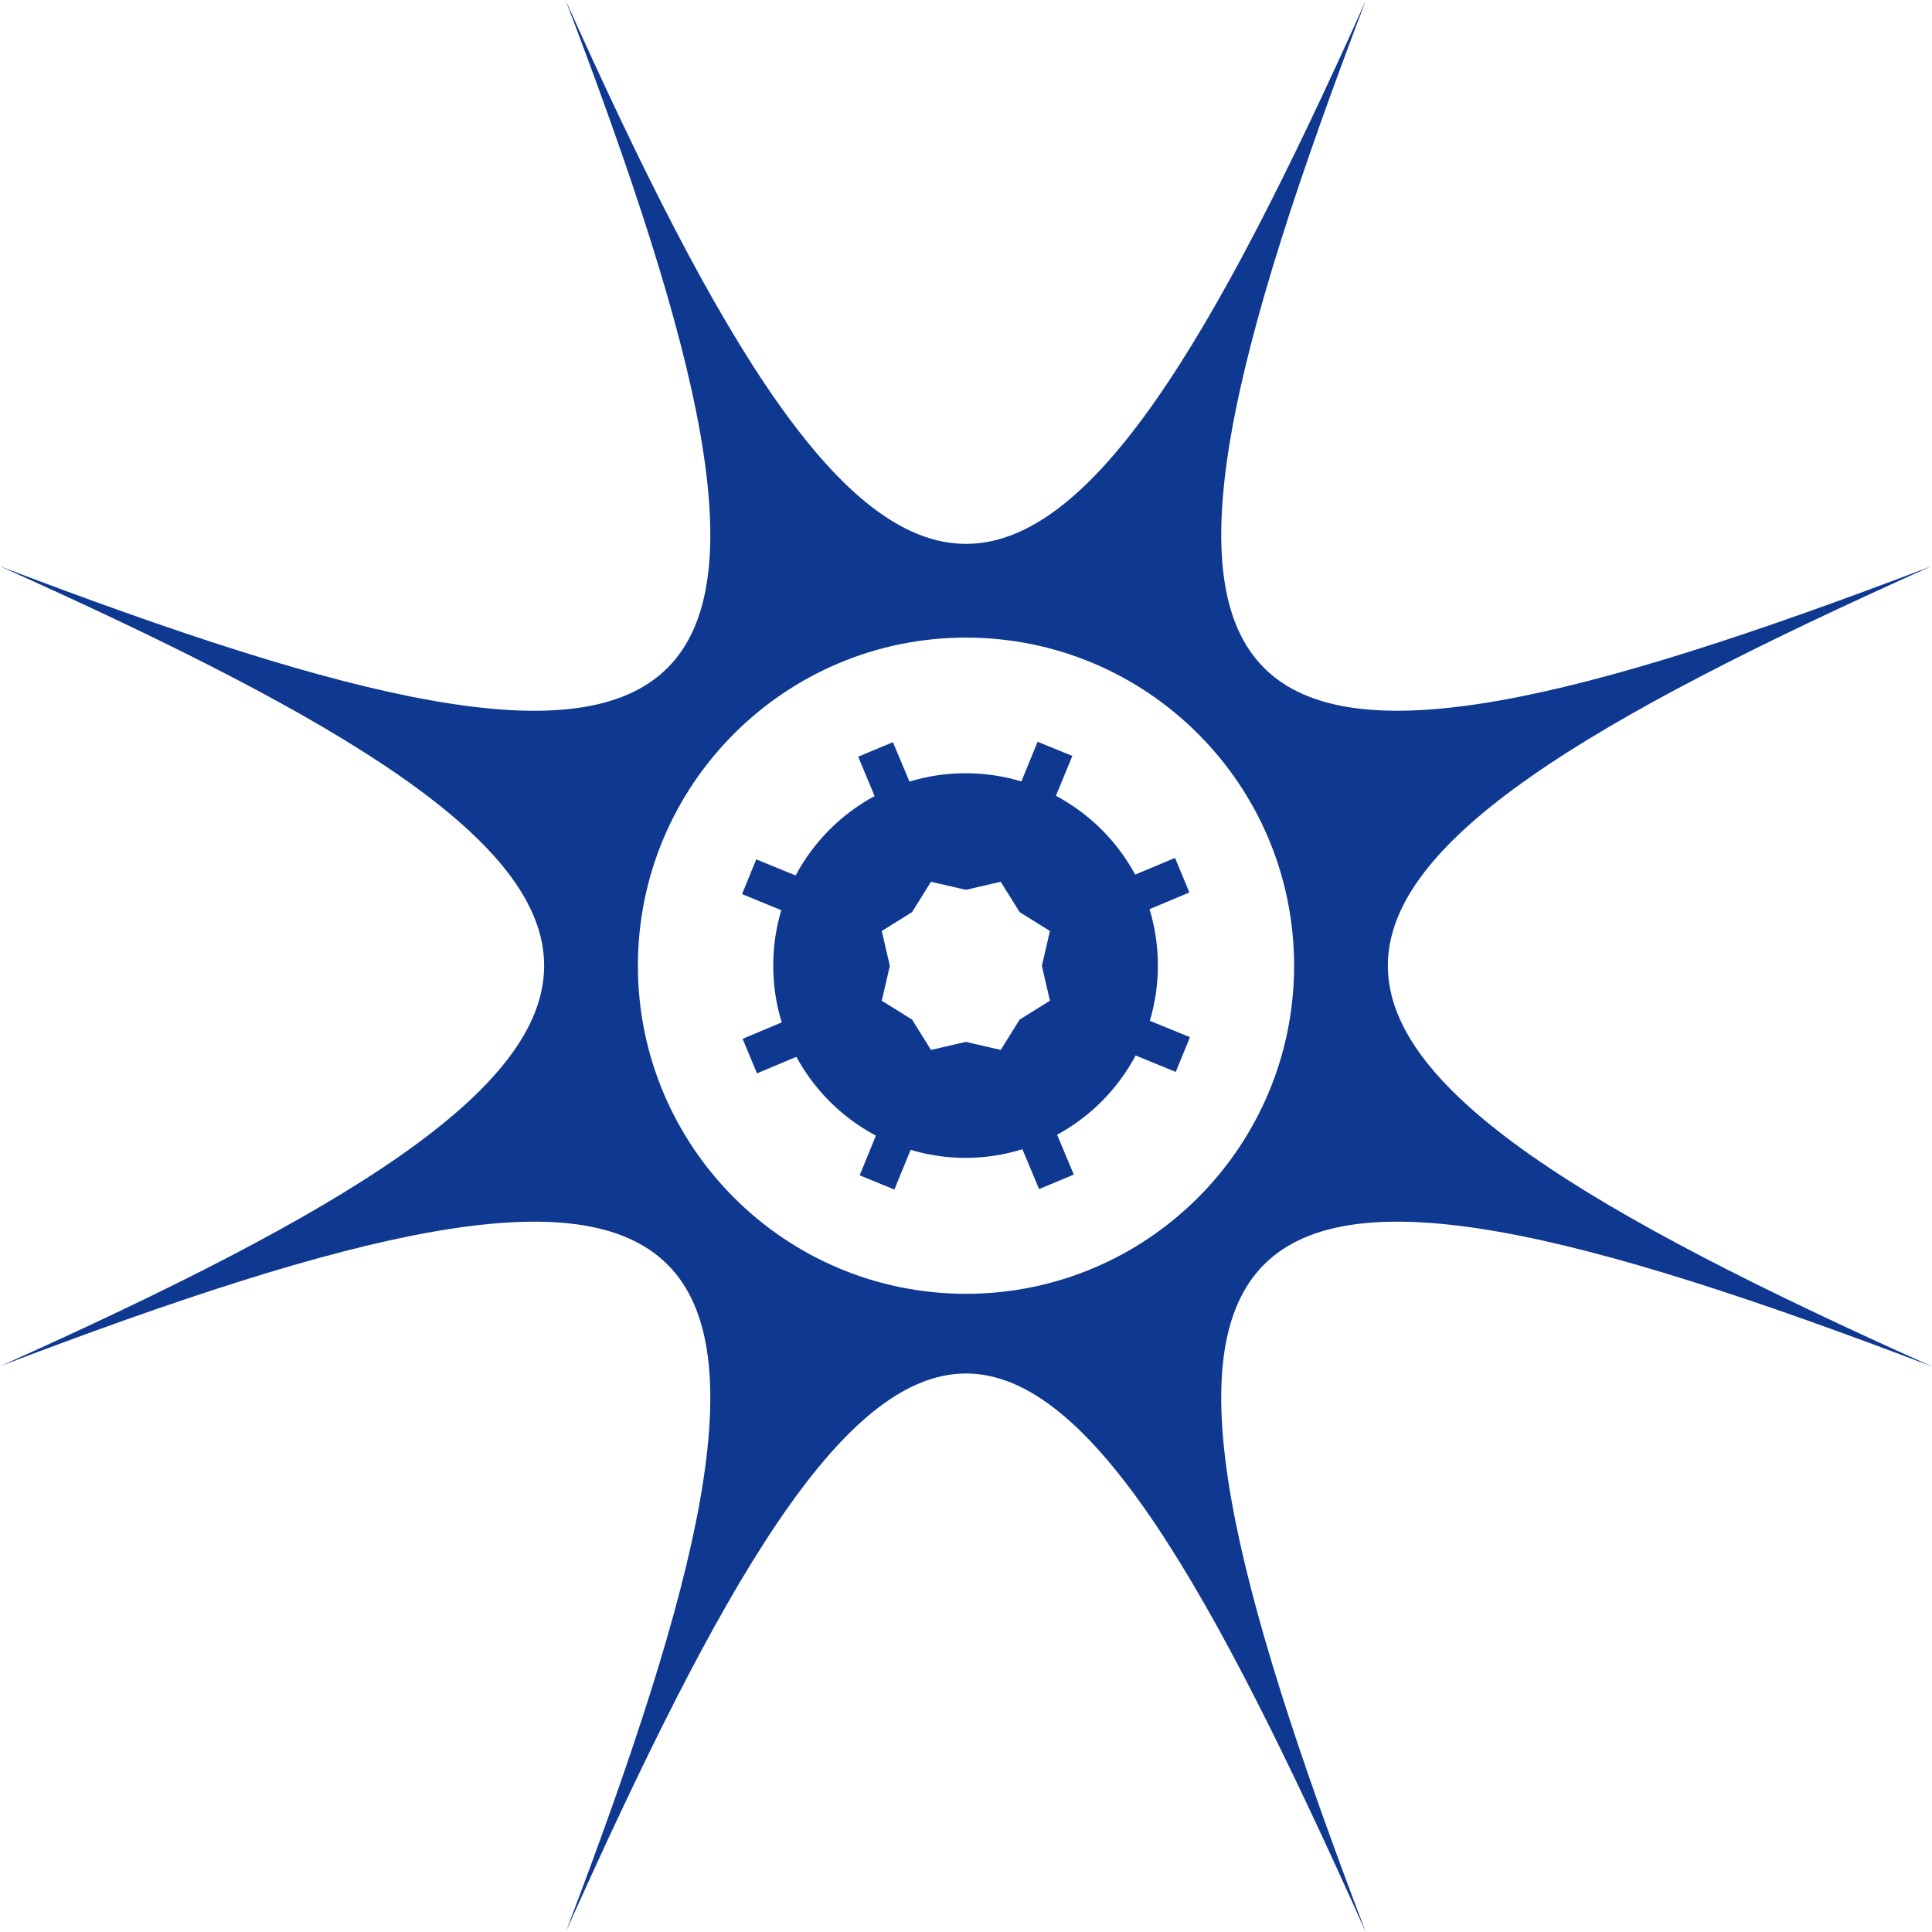 <?xml version="1.0" encoding="UTF-8" standalone="no"?>
<!DOCTYPE svg PUBLIC "-//W3C//DTD SVG 1.0//EN" "http://www.w3.org/TR/2001/REC-SVG-20010904/DTD/svg10.dtd">
<svg xmlns:svg="http://www.w3.org/2000/svg" xmlns="http://www.w3.org/2000/svg" version="1.0" width="750" height="750" id="svg2">
  <defs id="defs4"/>
  <g transform="translate(-133.447,-287.146)" id="layer1">
    <path d="M 352.988,287.146 C 405.117,423.808 426.999,511.998 392.564,546.433 C 358.145,580.852 269.981,559.029 133.447,506.971 C 266.816,566.71 344.686,613.354 344.686,662.032 C 344.686,710.665 266.884,757.717 133.788,817.377 C 270.11,765.437 358.172,743.637 392.564,778.029 C 426.956,812.421 405.155,900.482 353.216,1036.804 C 412.876,903.708 459.813,820.334 508.447,820.334 C 557.125,820.334 603.883,903.776 663.621,1037.146 C 611.564,900.611 589.741,812.448 624.16,778.029 C 658.595,743.594 746.785,765.476 883.447,817.604 C 749.941,757.827 672.207,710.732 672.207,662.032 C 672.207,613.363 749.849,566.694 883.163,506.971 C 746.672,559.004 658.573,580.846 624.16,546.433 C 589.746,512.02 611.588,423.92 663.621,287.43 C 603.899,420.744 557.116,498.271 508.447,498.271 C 459.747,498.271 412.766,420.652 352.988,287.146 z M 508.447,534.663 C 578.755,534.663 635.816,591.724 635.816,662.032 C 635.816,732.34 578.755,789.401 508.447,789.401 C 438.139,789.401 381.078,732.34 381.078,662.032 C 381.078,591.724 438.139,534.663 508.447,534.663 z M 536.252,575.091 L 529.94,590.5 C 523.08,588.42 515.814,587.316 508.276,587.316 C 500.695,587.316 493.394,588.453 486.498,590.557 L 480.073,575.262 L 466.597,580.891 L 472.965,596.187 C 459.964,603.195 449.249,613.957 442.317,627.005 L 427.022,620.751 L 421.506,634.227 L 436.745,640.481 C 434.706,647.279 433.617,654.517 433.617,661.975 C 433.617,669.657 434.757,677.061 436.915,684.037 L 421.733,690.406 L 427.306,703.825 L 442.602,697.4 C 449.633,710.391 460.411,721.081 473.477,727.991 L 467.166,743.4 L 480.642,748.916 L 486.953,733.506 C 493.716,735.523 500.861,736.634 508.276,736.634 C 515.964,736.634 523.358,735.44 530.338,733.279 L 536.821,748.745 L 550.297,743.116 L 543.815,727.65 C 556.748,720.638 567.389,709.887 574.292,696.888 L 589.872,703.256 L 595.388,689.78 L 579.808,683.412 C 581.845,676.617 582.935,669.43 582.935,661.975 C 582.935,654.373 581.809,646.996 579.694,640.083 L 595.16,633.601 L 589.588,620.182 L 574.122,626.664 C 567.138,613.678 556.369,603.018 543.36,596.073 L 549.728,580.607 L 536.252,575.091 z M 494.857,629.45 L 508.39,632.578 L 521.923,629.45 L 529.258,641.221 L 541.028,648.556 L 537.901,662.089 L 541.028,675.622 L 529.258,682.957 L 521.923,694.727 L 508.39,691.6 L 494.857,694.727 L 487.522,682.957 L 475.752,675.622 L 478.879,662.089 L 475.752,648.556 L 487.522,641.221 L 494.857,629.45 z " style="opacity:1;fill:#0f3891;fill-opacity:1;stroke:none;stroke-width:4;stroke-linecap:round;stroke-linejoin:round;stroke-miterlimit:4;stroke-dasharray:none;stroke-dashoffset:3.6;stroke-opacity:1" id="path2313"/>
  </g>
</svg>